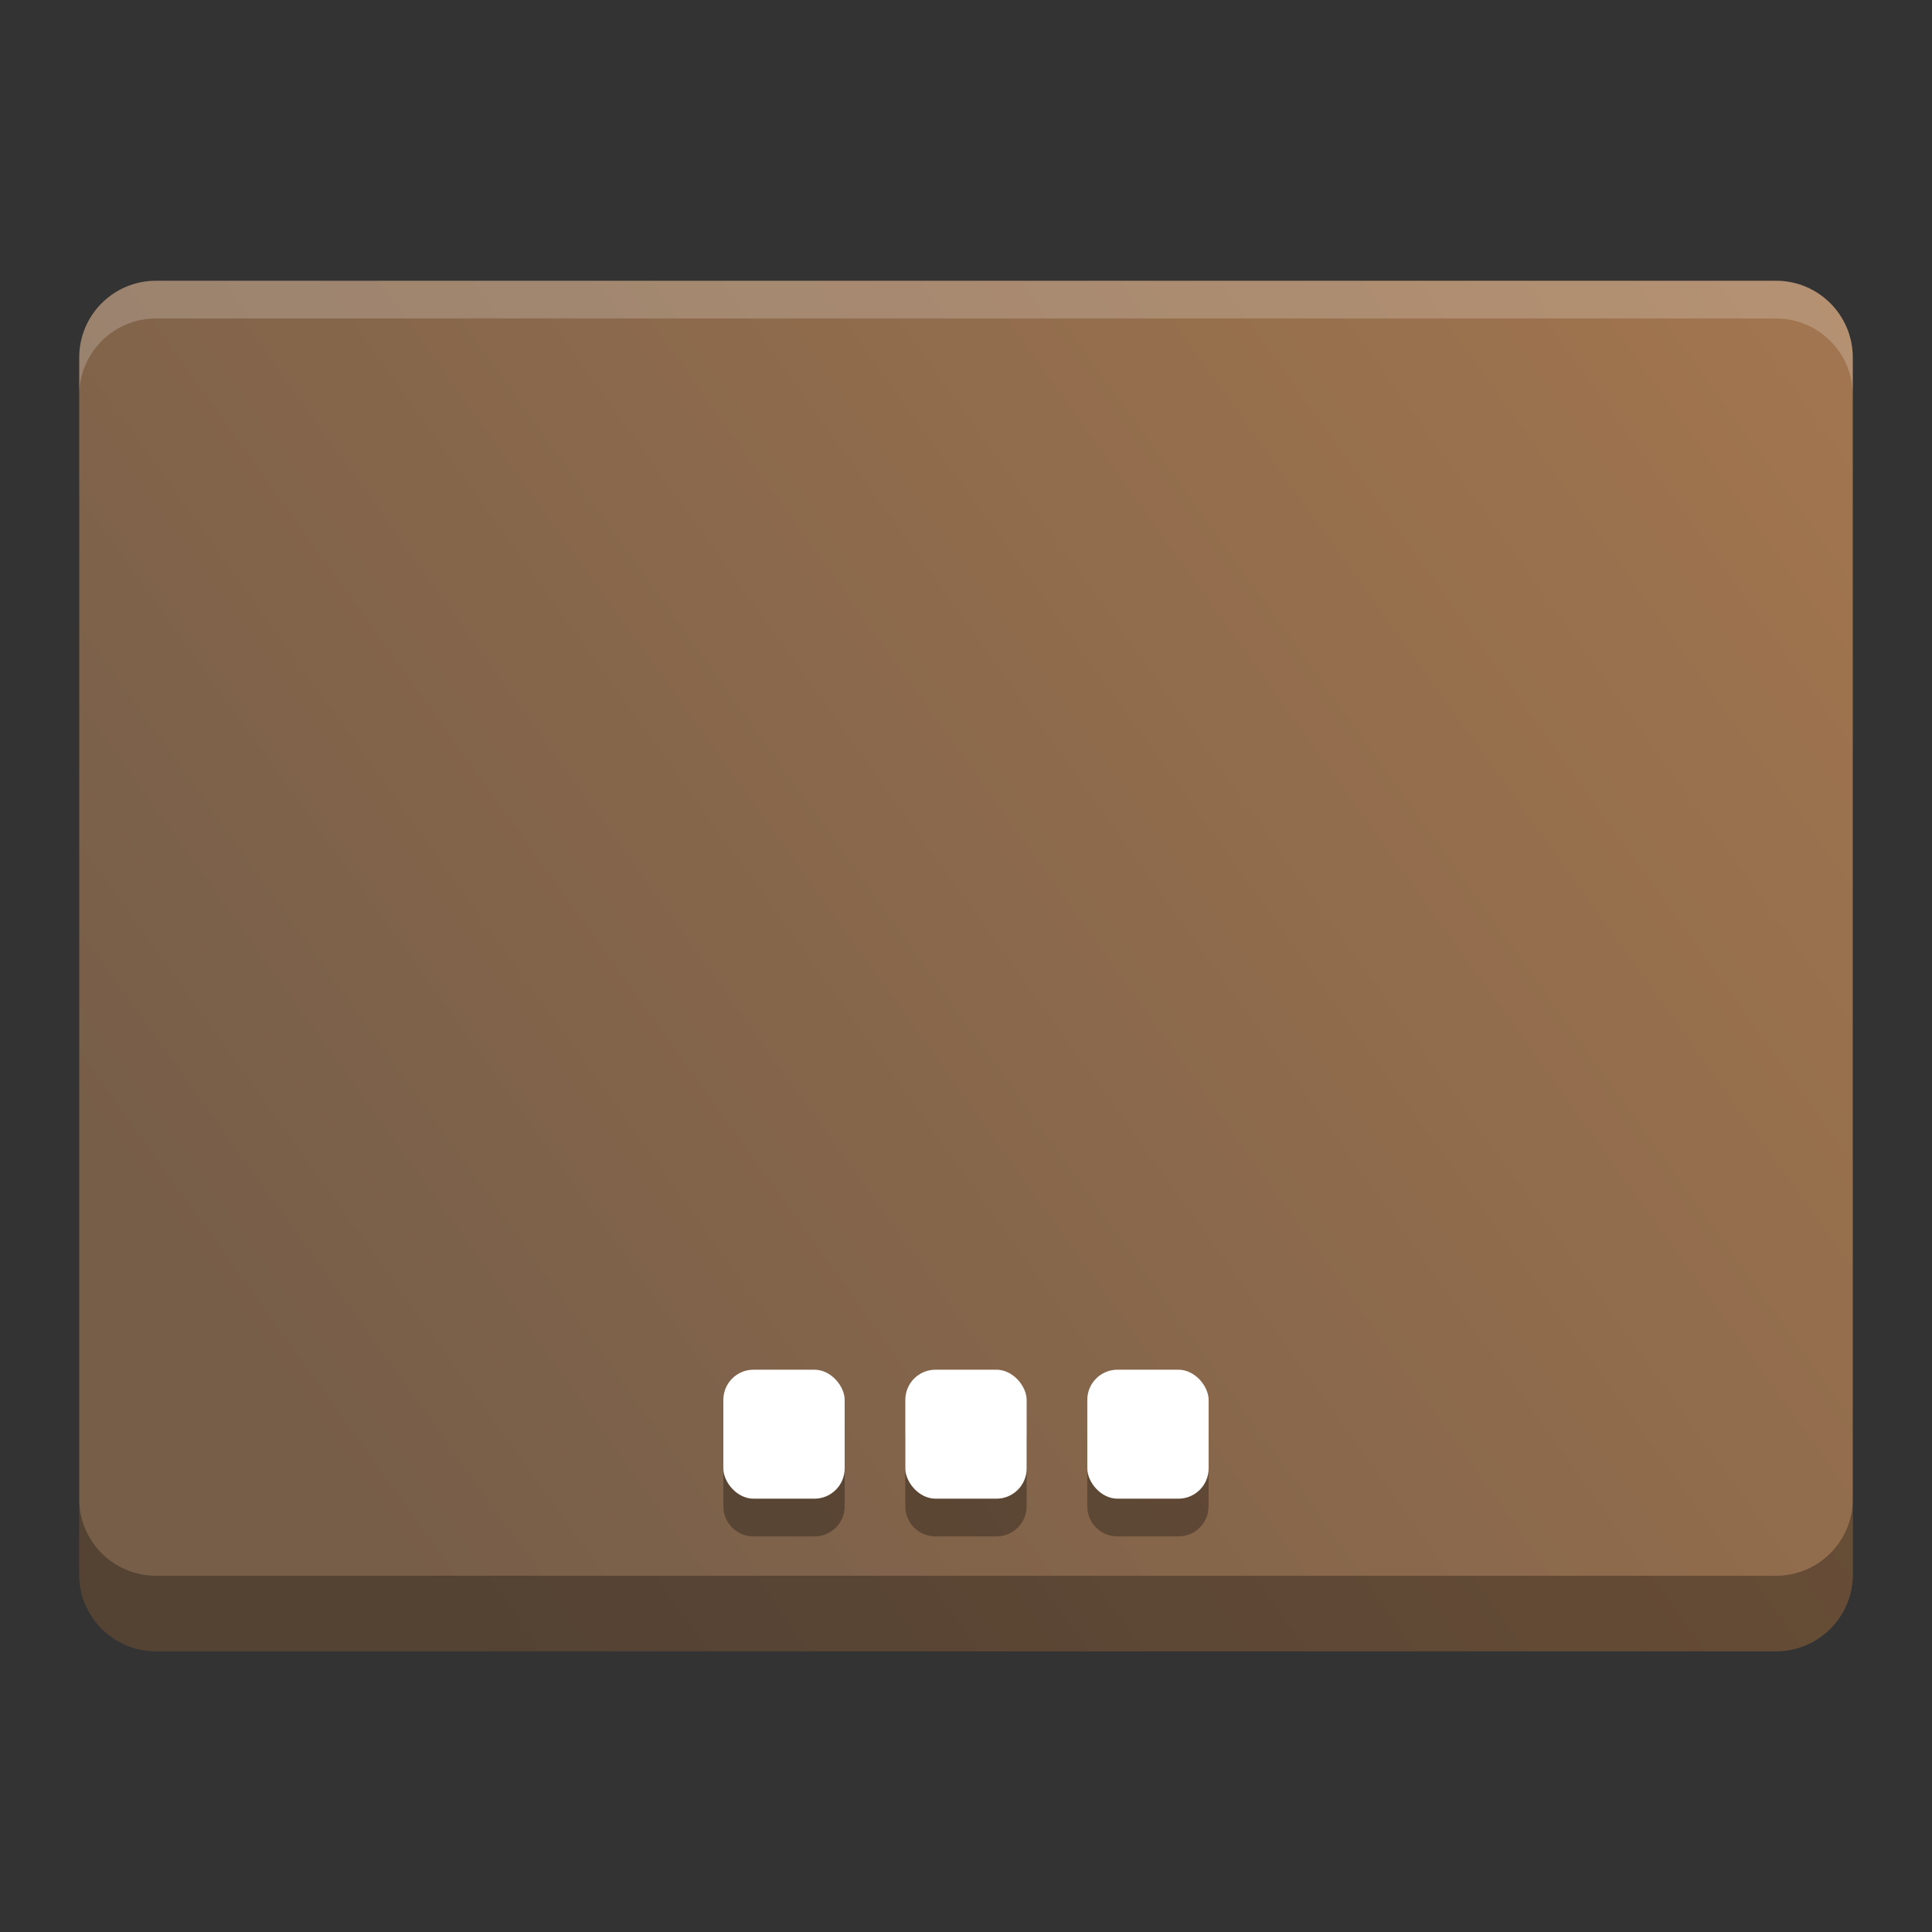 <svg width="384pt" height="384pt" version="1.1" viewBox="0 0 384 384" xmlns="http://www.w3.org/2000/svg"><rect x="0" y="0" width="384" height="384" fill="#333333" stroke="none"/><defs><linearGradient id="a" x1="83.088" x2="570.52" y1="923.64" y2="573.61" gradientTransform="matrix(.75 0 0 .75 0 -405.27)" gradientUnits="userSpaceOnUse"><stop stop-color="#775e49" offset="0"/><stop stop-color="#aa7a50" offset="1"/></linearGradient></defs><path d="m30.992 55.805h322.02c8.418 0 15.242 6.824 15.242 15.242v241.91c0 8.414-6.824 15.238-15.242 15.238h-322.02c-8.418 0-15.242-6.824-15.242-15.238v-241.91c0-8.418 6.824-15.242 15.242-15.242z" fill="url(#a)"/><path d="m149.77 279.74c-3.324 0-6 2.676-6 6v13.633c0 3.324 2.676 6 6 6h12.114c3.324 0 6-2.676 6-6v-13.633c0-3.324-2.676-6-6-6zm36.168 0c-3.324 0-6 2.676-6 6v13.633c0 3.324 2.676 6 6 6h12.113c3.324 0 6-2.676 6-6v-13.633c0-3.324-2.676-6-6-6zm36.164 0c-3.324 0-6 2.676-6 6v13.633c0 3.324 2.676 6 6 6h12.113c3.324 0 6-2.676 6-6v-13.633c0-3.324-2.676-6-6-6z" opacity=".3" stroke-linejoin="round" stroke-width="7.5"/><path transform="scale(.75)" d="m21 397.27v20c0 11.219 9.098 20.316 20.322 20.316h429.36c11.224 0 20.322-9.098 20.322-20.316v-20c0 11.219-9.098 20.316-20.322 20.316h-429.36c-11.224 0-20.322-9.098-20.322-20.316z" opacity=".3" stroke-width="1.333"/><path transform="scale(.75)" d="m41.322 74.406c-11.224 0-20.322 9.098-20.322 20.322v10c0-11.224 9.098-20.322 20.322-20.322h429.36c11.224 0 20.322 9.098 20.322 20.322v-10c0-11.224-9.098-20.322-20.322-20.322h-429.36z" fill="#fff" opacity=".2" stroke-width="1.333"/><rect x="143.77" y="272.24" width="24.113" height="25.633" rx="6" ry="6" fill="#fff" stroke-linejoin="round" stroke-width="7.5"/><rect x="179.94" y="272.24" width="24.113" height="25.633" rx="6" ry="6" fill="#fff" stroke-linejoin="round" stroke-width="7.5"/><rect x="216.11" y="272.24" width="24.113" height="25.633" rx="6" ry="6" fill="#fff" stroke-linejoin="round" stroke-width="7.5"/></svg>
